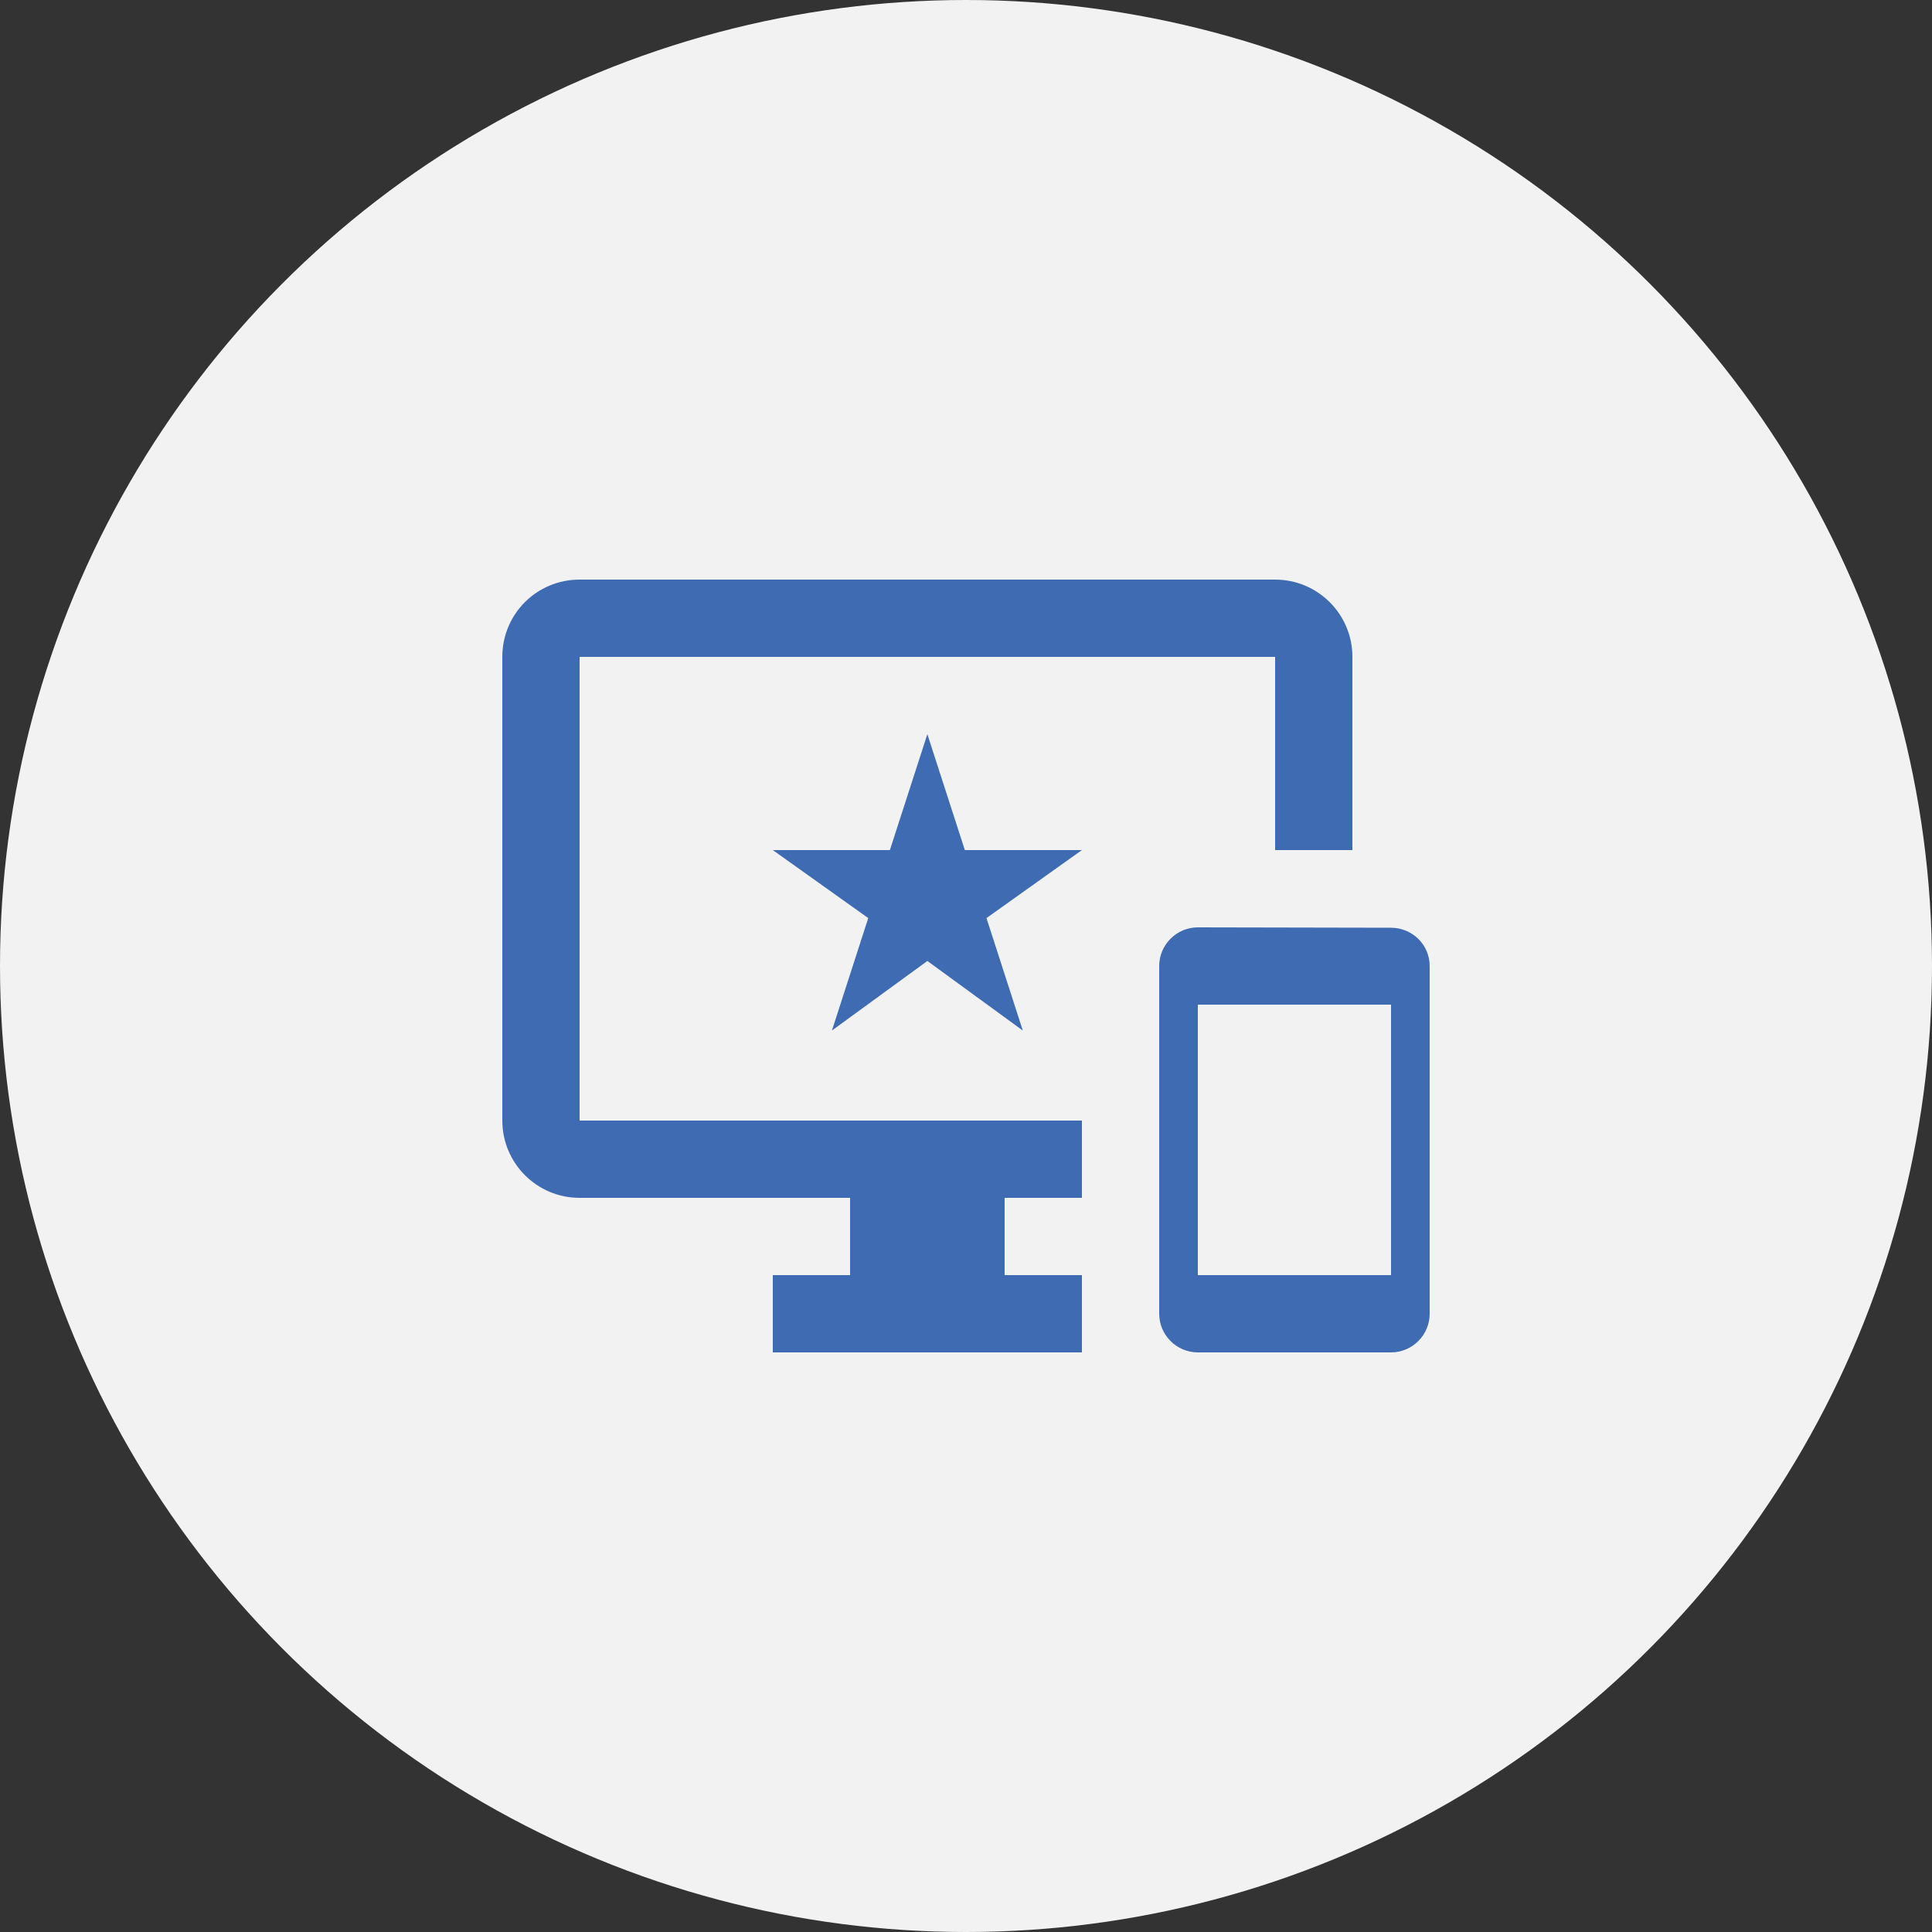 <svg xmlns="http://www.w3.org/2000/svg" width="50" height="50" viewBox="0 0 50 50" fill="none"><rect x="0" y="0" width="50" height="50" fill="#333333" stroke="none"/><circle cx="25" cy="25" r="25" fill="#F2F2F2"></circle><g clip-path="url(#clip0_2462_4829)"><path d="M36 24.01L31 24C30.45 24 30 24.45 30 25V34C30 34.55 30.45 35 31 35H36C36.55 35 37 34.55 37 34V25C37 24.45 36.55 24.01 36 24.01ZM36 33H31V26H36V33ZM33 15H15C13.89 15 13 15.89 13 17V29C13 30.1 13.89 31 15 31H22V33H20V35H28V33H26V31H28V29H15V17H33V22H35V17C35 15.89 34.1 15 33 15ZM24.97 22L24 19L23.03 22H20L22.47 23.76L21.53 26.67L24 24.87L26.47 26.67L25.53 23.76L28 22H24.97Z" fill="#3F6BB2"></path></g><defs><clipPath id="clip0_2462_4829"><rect width="24" height="24" fill="white" transform="translate(13 13)"></rect></clipPath></defs></svg>